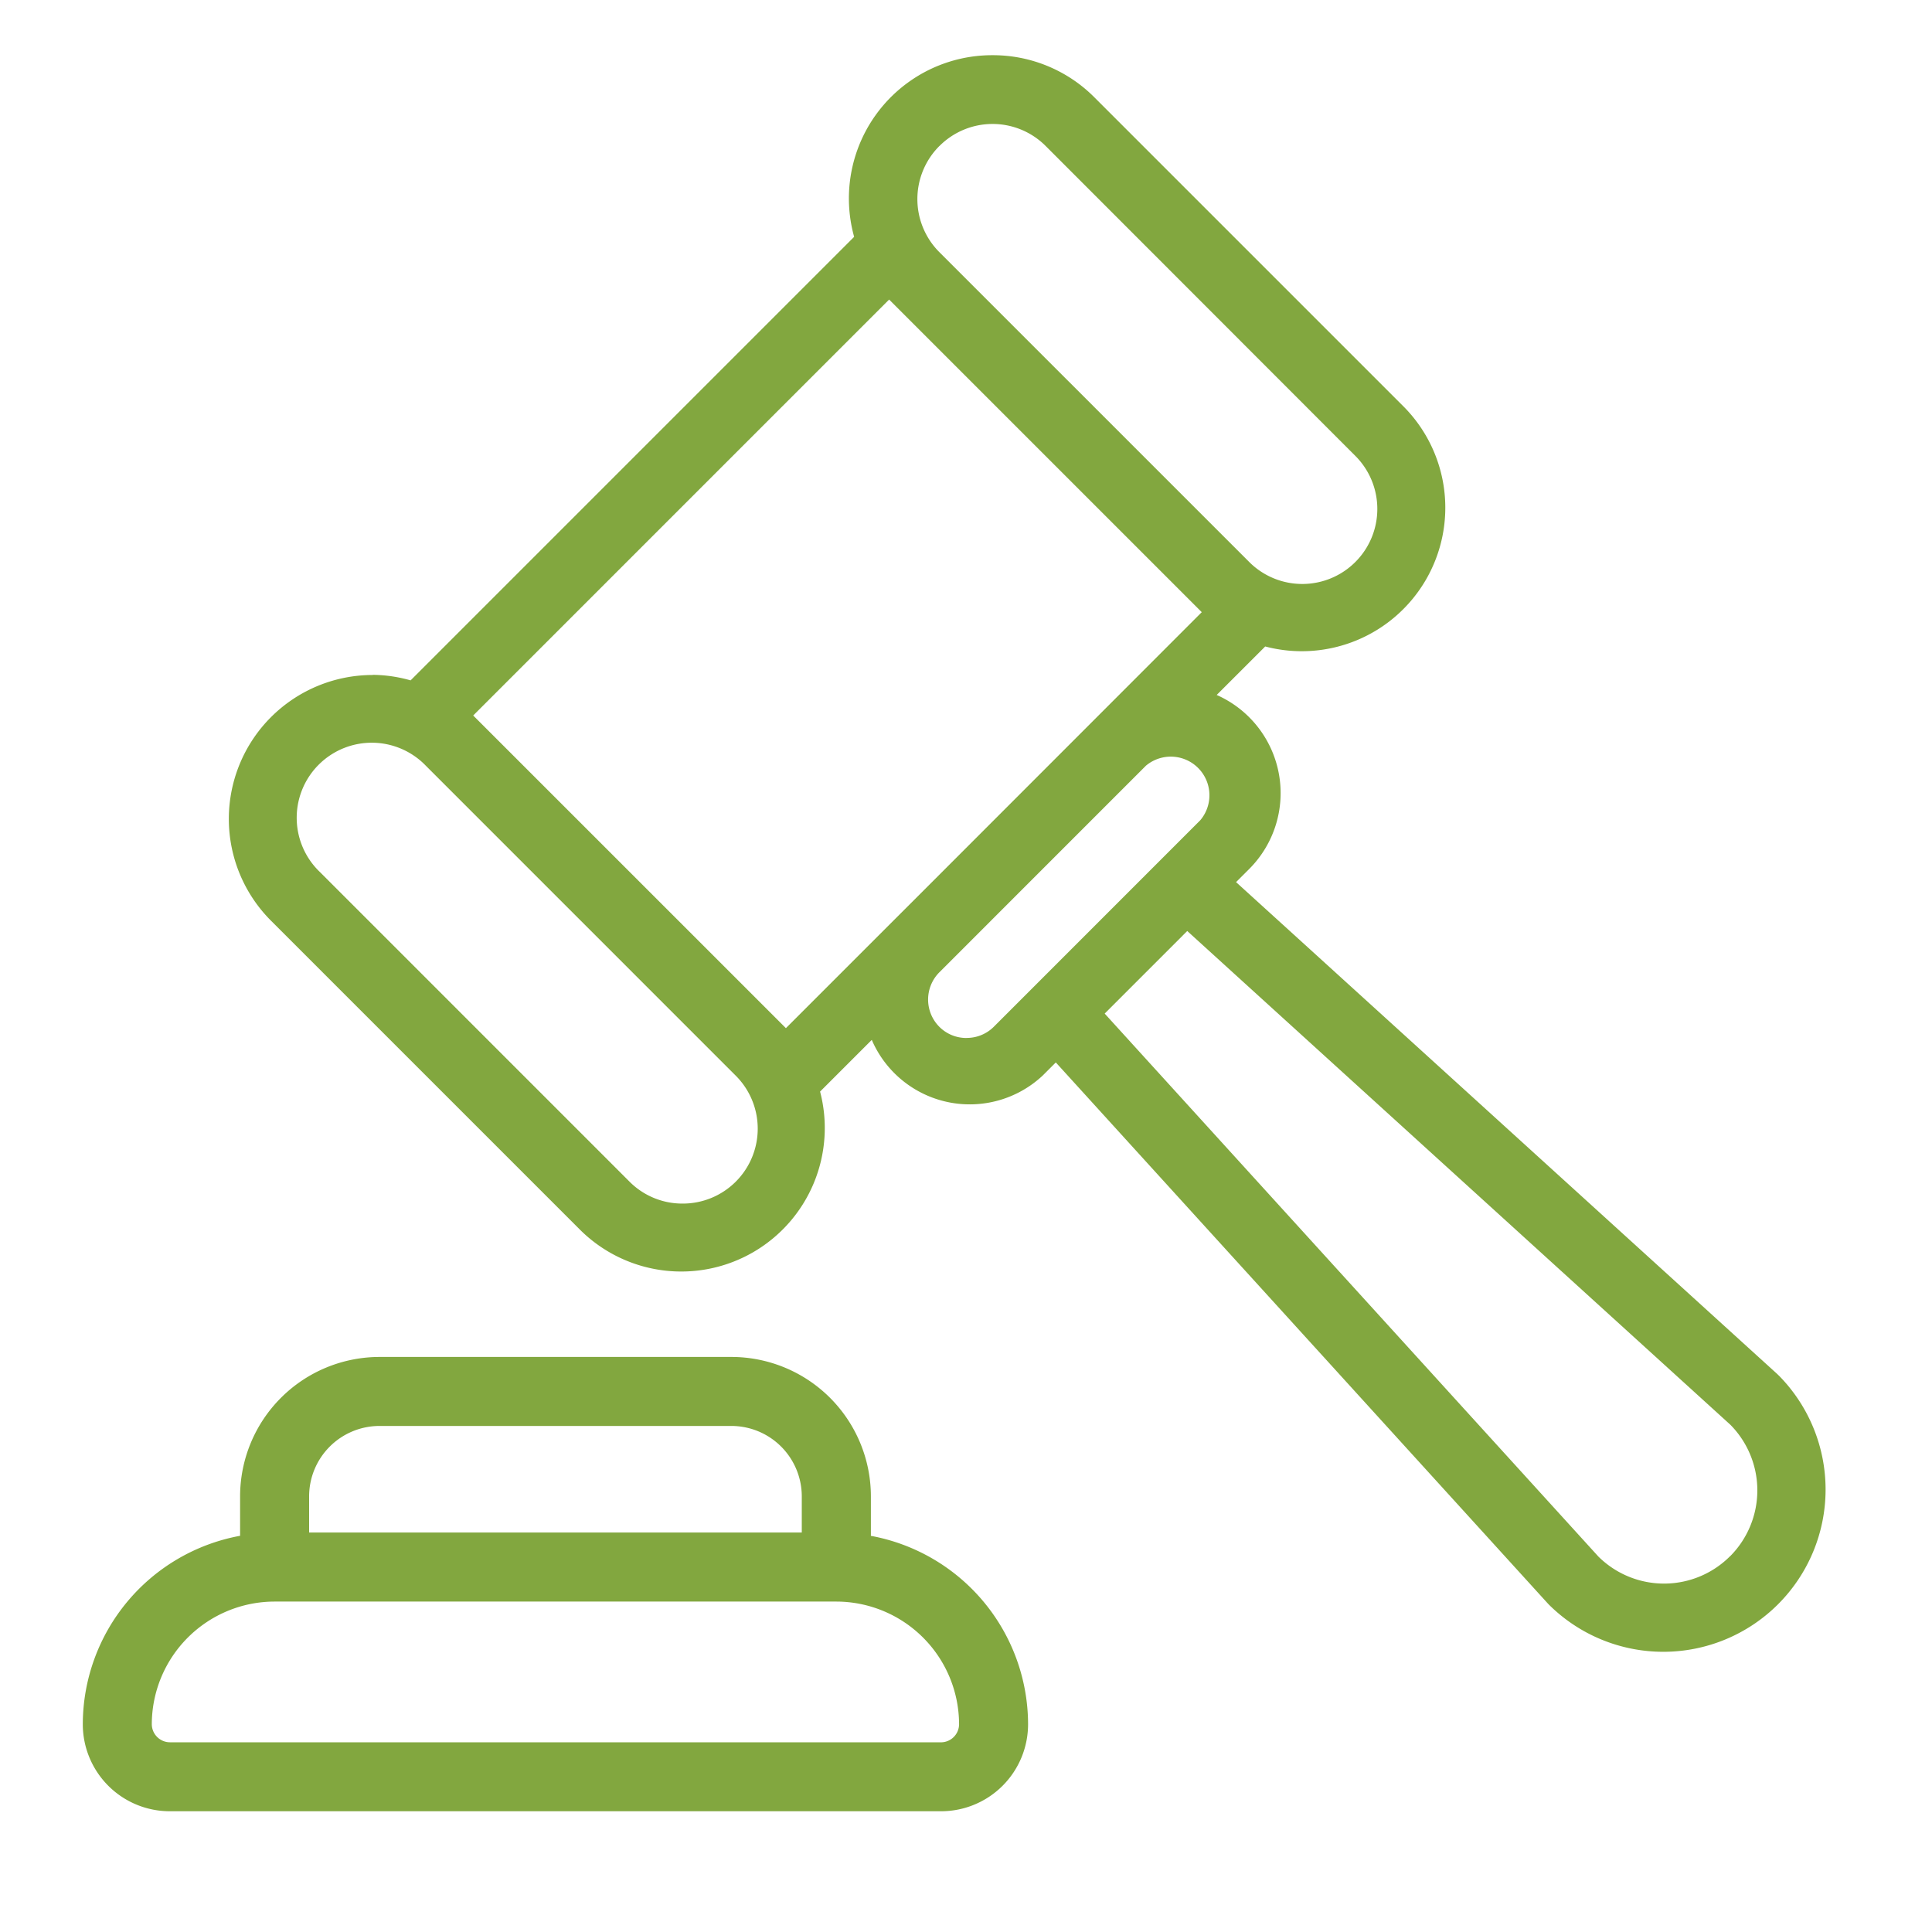 <svg xmlns="http://www.w3.org/2000/svg" xmlns:xlink="http://www.w3.org/1999/xlink" width="70" height="70" viewBox="0 0 70 70">
  <defs>
    <clipPath id="clip-auction-hammer">
      <rect width="70" height="70"/>
    </clipPath>
  </defs>
  <g id="auction-hammer" clip-path="url(#clip-auction-hammer)">
    <rect width="70" height="70" fill="rgba(255,255,255,0)"/>
    <path id="Path_59" data-name="Path 59" d="M61.44,47.831,61.4,47.79,41.785,29.961l.475-.475a3.888,3.888,0,0,0-1.177-6.306l1.758-1.757a5.2,5.2,0,0,0,5.034-8.673L36.649,1.524A5.187,5.187,0,0,0,32.958,0V0a5.19,5.19,0,0,0-5.011,6.581l-16.07,16.07a5.172,5.172,0,0,0-1.371-.2v.005a5.215,5.215,0,0,0-3.69,8.9L18.042,42.582a5.2,5.2,0,0,0,8.671-5.032l1.873-1.873a3.866,3.866,0,0,0,6.191,1.294l.477-.477L53.083,56.1l.041.043a5.88,5.88,0,0,0,8.316-8.315m-30.4-44.54a2.718,2.718,0,0,1,3.845,0L46.107,14.518a2.718,2.718,0,0,1-3.845,3.844L31.035,7.136a2.718,2.718,0,0,1,0-3.845m-1.82,5.562.051.051h0l1.7,1.7,9.576,9.576L30.328,30.4l-1.061,1.06v0l-3.792,3.792L14.145,23.924ZM21.732,41.608a2.7,2.7,0,0,1-1.922-.793L8.586,29.59c-.026-.024-.051-.05-.076-.075a2.719,2.719,0,0,1,3.919-3.771L23.655,36.971a2.714,2.714,0,0,1-1.923,4.637m10.29-6a1.379,1.379,0,0,1-.989-.406,1.4,1.4,0,0,1-.005-1.967l7.493-7.494a1.4,1.4,0,0,1,1.969,1.976L33.009,35.2a1.385,1.385,0,0,1-.987.406m27.67,18.77a3.379,3.379,0,0,1-4.78.02L37.025,34.724l2.991-2.992L59.692,49.619a3.381,3.381,0,0,1,0,4.76" transform="translate(3 2)" fill="#82a73f"/>
    <path id="Path_60" data-name="Path 60" d="M28.554,53.646V52.215a5.055,5.055,0,0,0-5.05-5.05H10.749a5.055,5.055,0,0,0-5.05,5.05v1.43A6.954,6.954,0,0,0,0,60.475a3.153,3.153,0,0,0,3.15,3.15H31.1a3.153,3.153,0,0,0,3.149-3.15,6.953,6.953,0,0,0-5.7-6.829M8.2,52.215a2.553,2.553,0,0,1,2.55-2.55H23.5a2.553,2.553,0,0,1,2.55,2.55v1.311H8.2Zm22.9,8.911H3.15a.659.659,0,0,1-.65-.65,4.454,4.454,0,0,1,4.45-4.448H27.3a4.454,4.454,0,0,1,4.449,4.449.658.658,0,0,1-.649.65" transform="translate(3 2)" fill="#82a73f"/>
  </g>
</svg>

